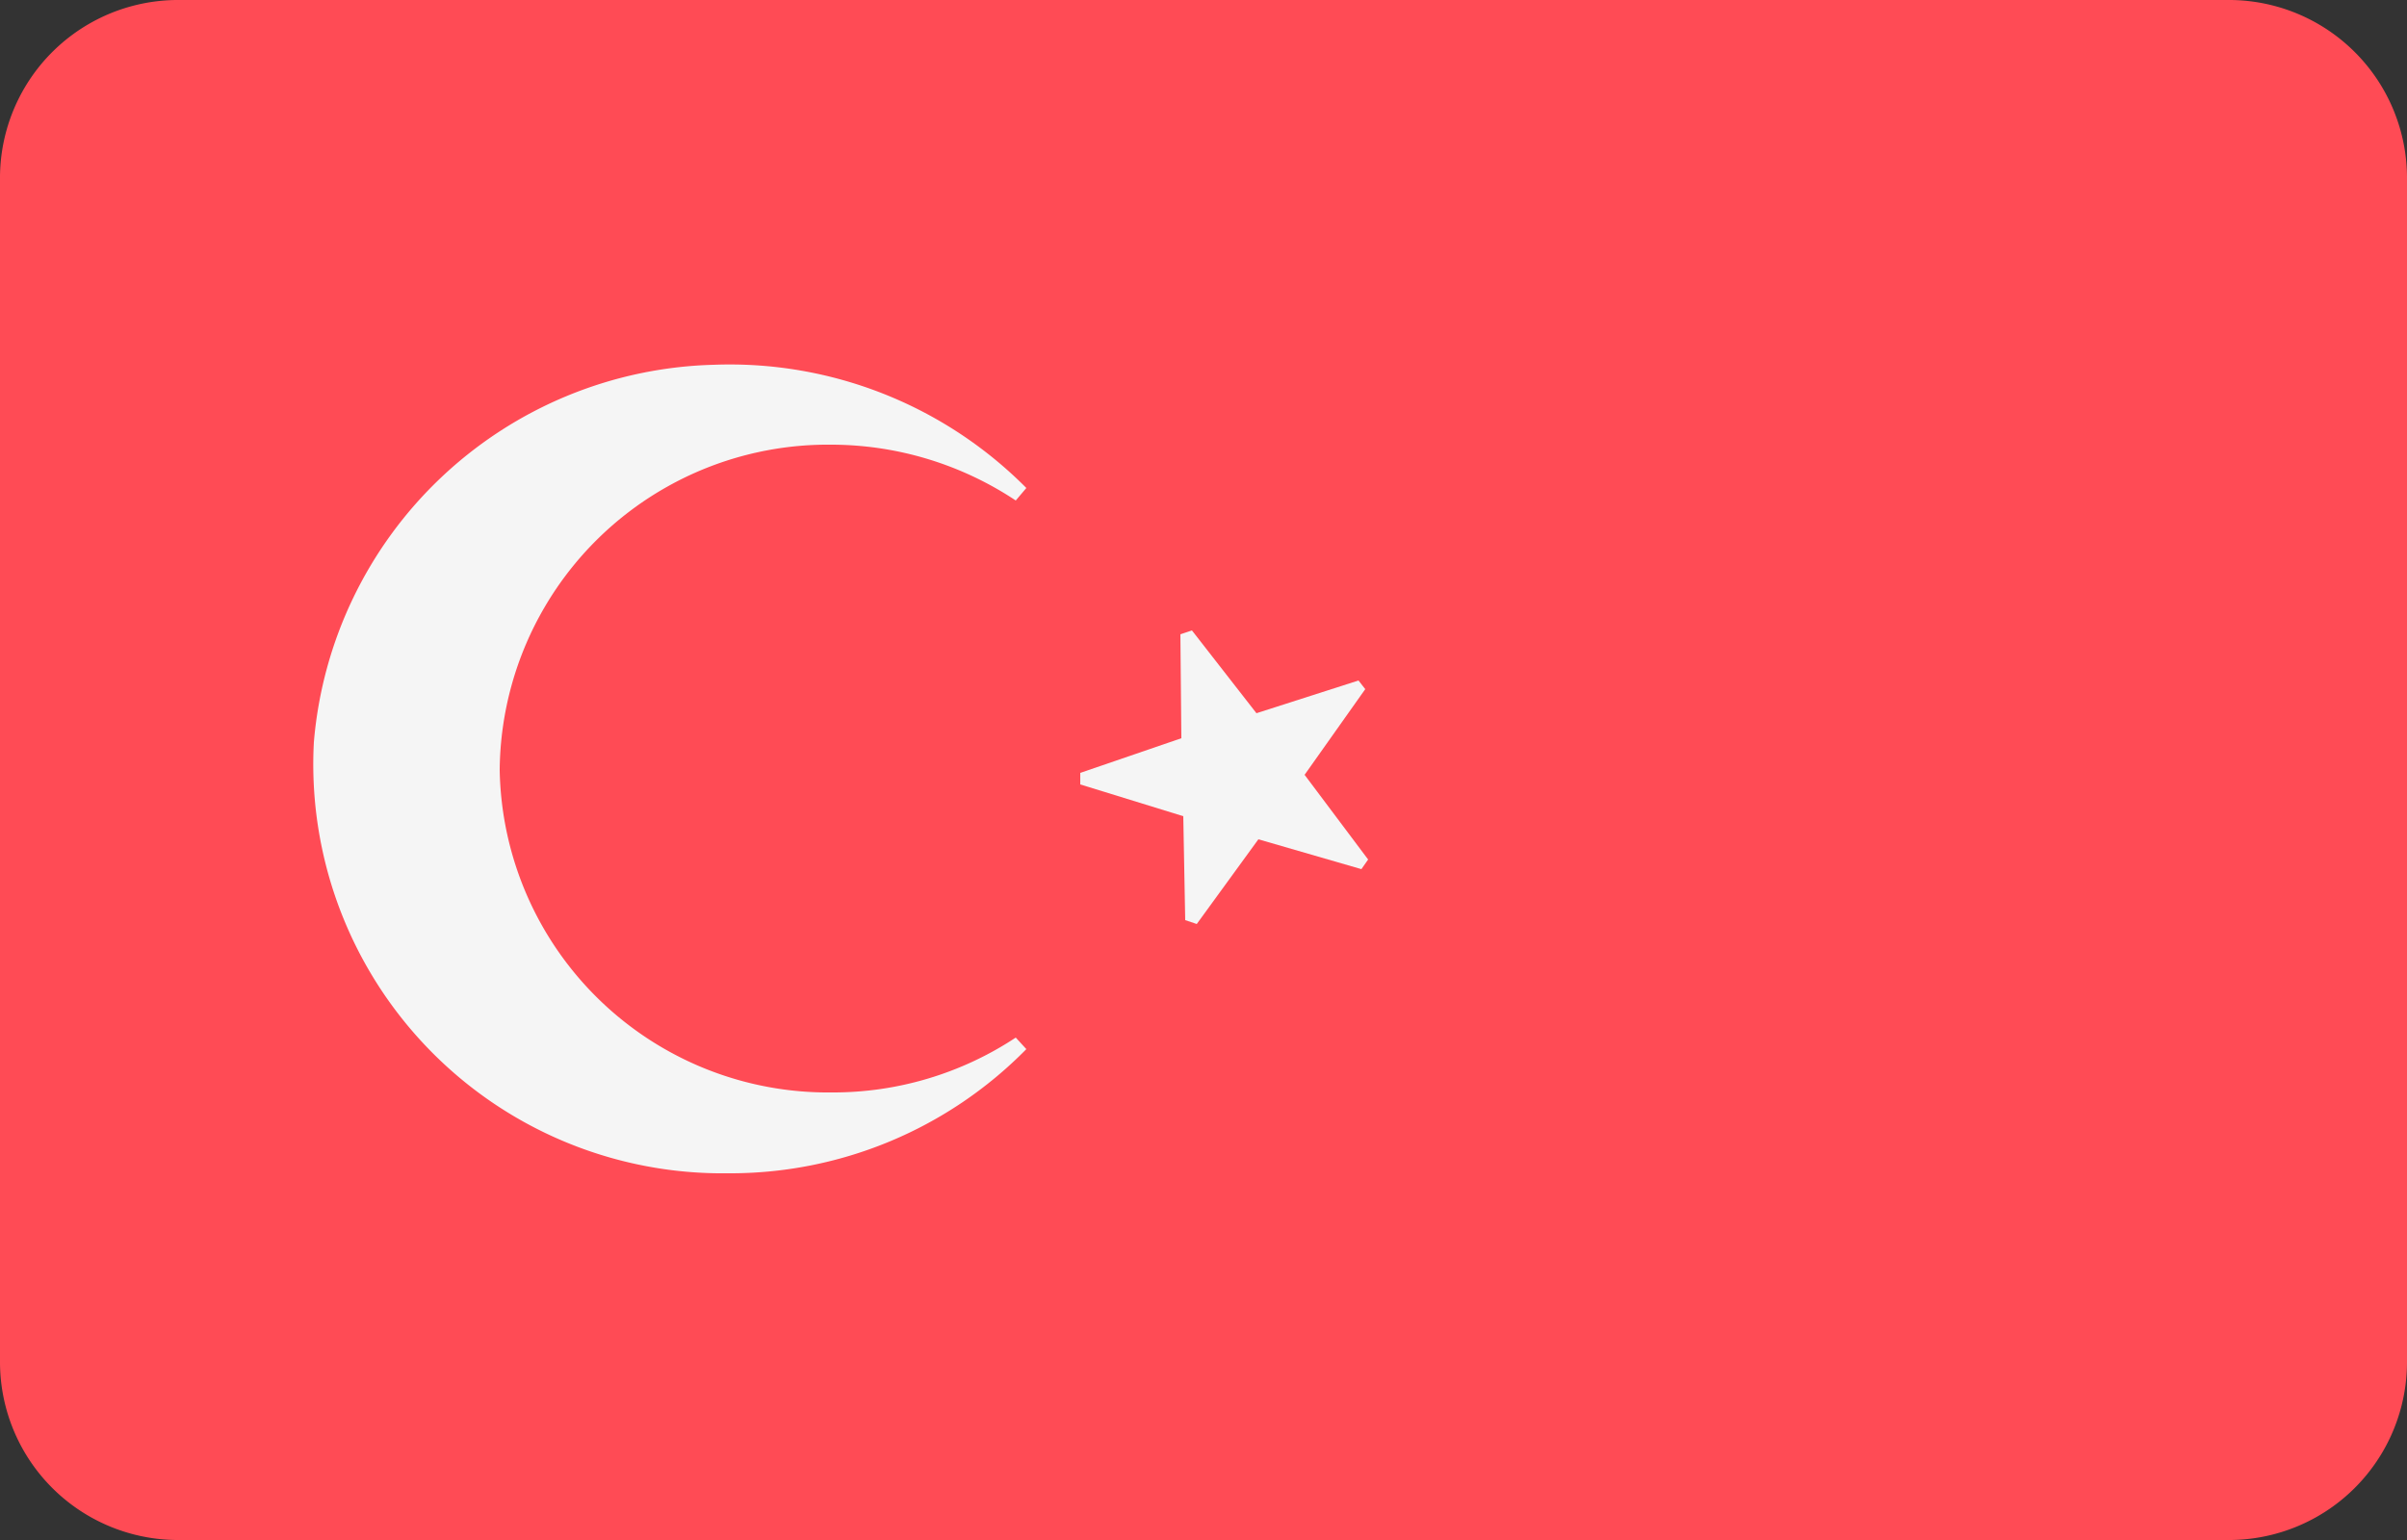 <svg xmlns="http://www.w3.org/2000/svg" width="25" height="16" viewBox="0 0 25 16"><rect x="0" y="0" width="25" height="16" fill="#333333" stroke="none"/><defs><style>.a{fill:#ff4b55;}.b{fill:#f5f5f5;}</style></defs><path class="a" d="M23.13,0H1.87A1.85,1.85,0,0,0,0,1.83V14.15A1.85,1.85,0,0,0,1.87,16H23.13A1.85,1.85,0,0,0,25,14.15V1.83A1.85,1.85,0,0,0,23.13,0Z"/><polygon class="b" points="12.38 6.55 13.05 7.41 14.11 7.07 14.18 7.16 13.55 8.05 14.21 8.93 14.14 9.03 13.07 8.72 12.43 9.6 12.31 9.56 12.29 8.48 11.22 8.15 11.22 8.03 12.27 7.67 12.26 6.59 12.38 6.55"/><path class="b" d="M8.64,11.35A3.41,3.41,0,0,1,5.19,8,3.41,3.41,0,0,1,8.64,4.62a3.47,3.47,0,0,1,1.91.58l.11-.13A4.34,4.34,0,0,0,7.41,3.79,4.28,4.28,0,0,0,3.26,7.71a4.25,4.25,0,0,0,4.3,4.48,4.31,4.31,0,0,0,3.1-1.29l-.11-.12A3.44,3.44,0,0,1,8.64,11.35Z"/></svg>